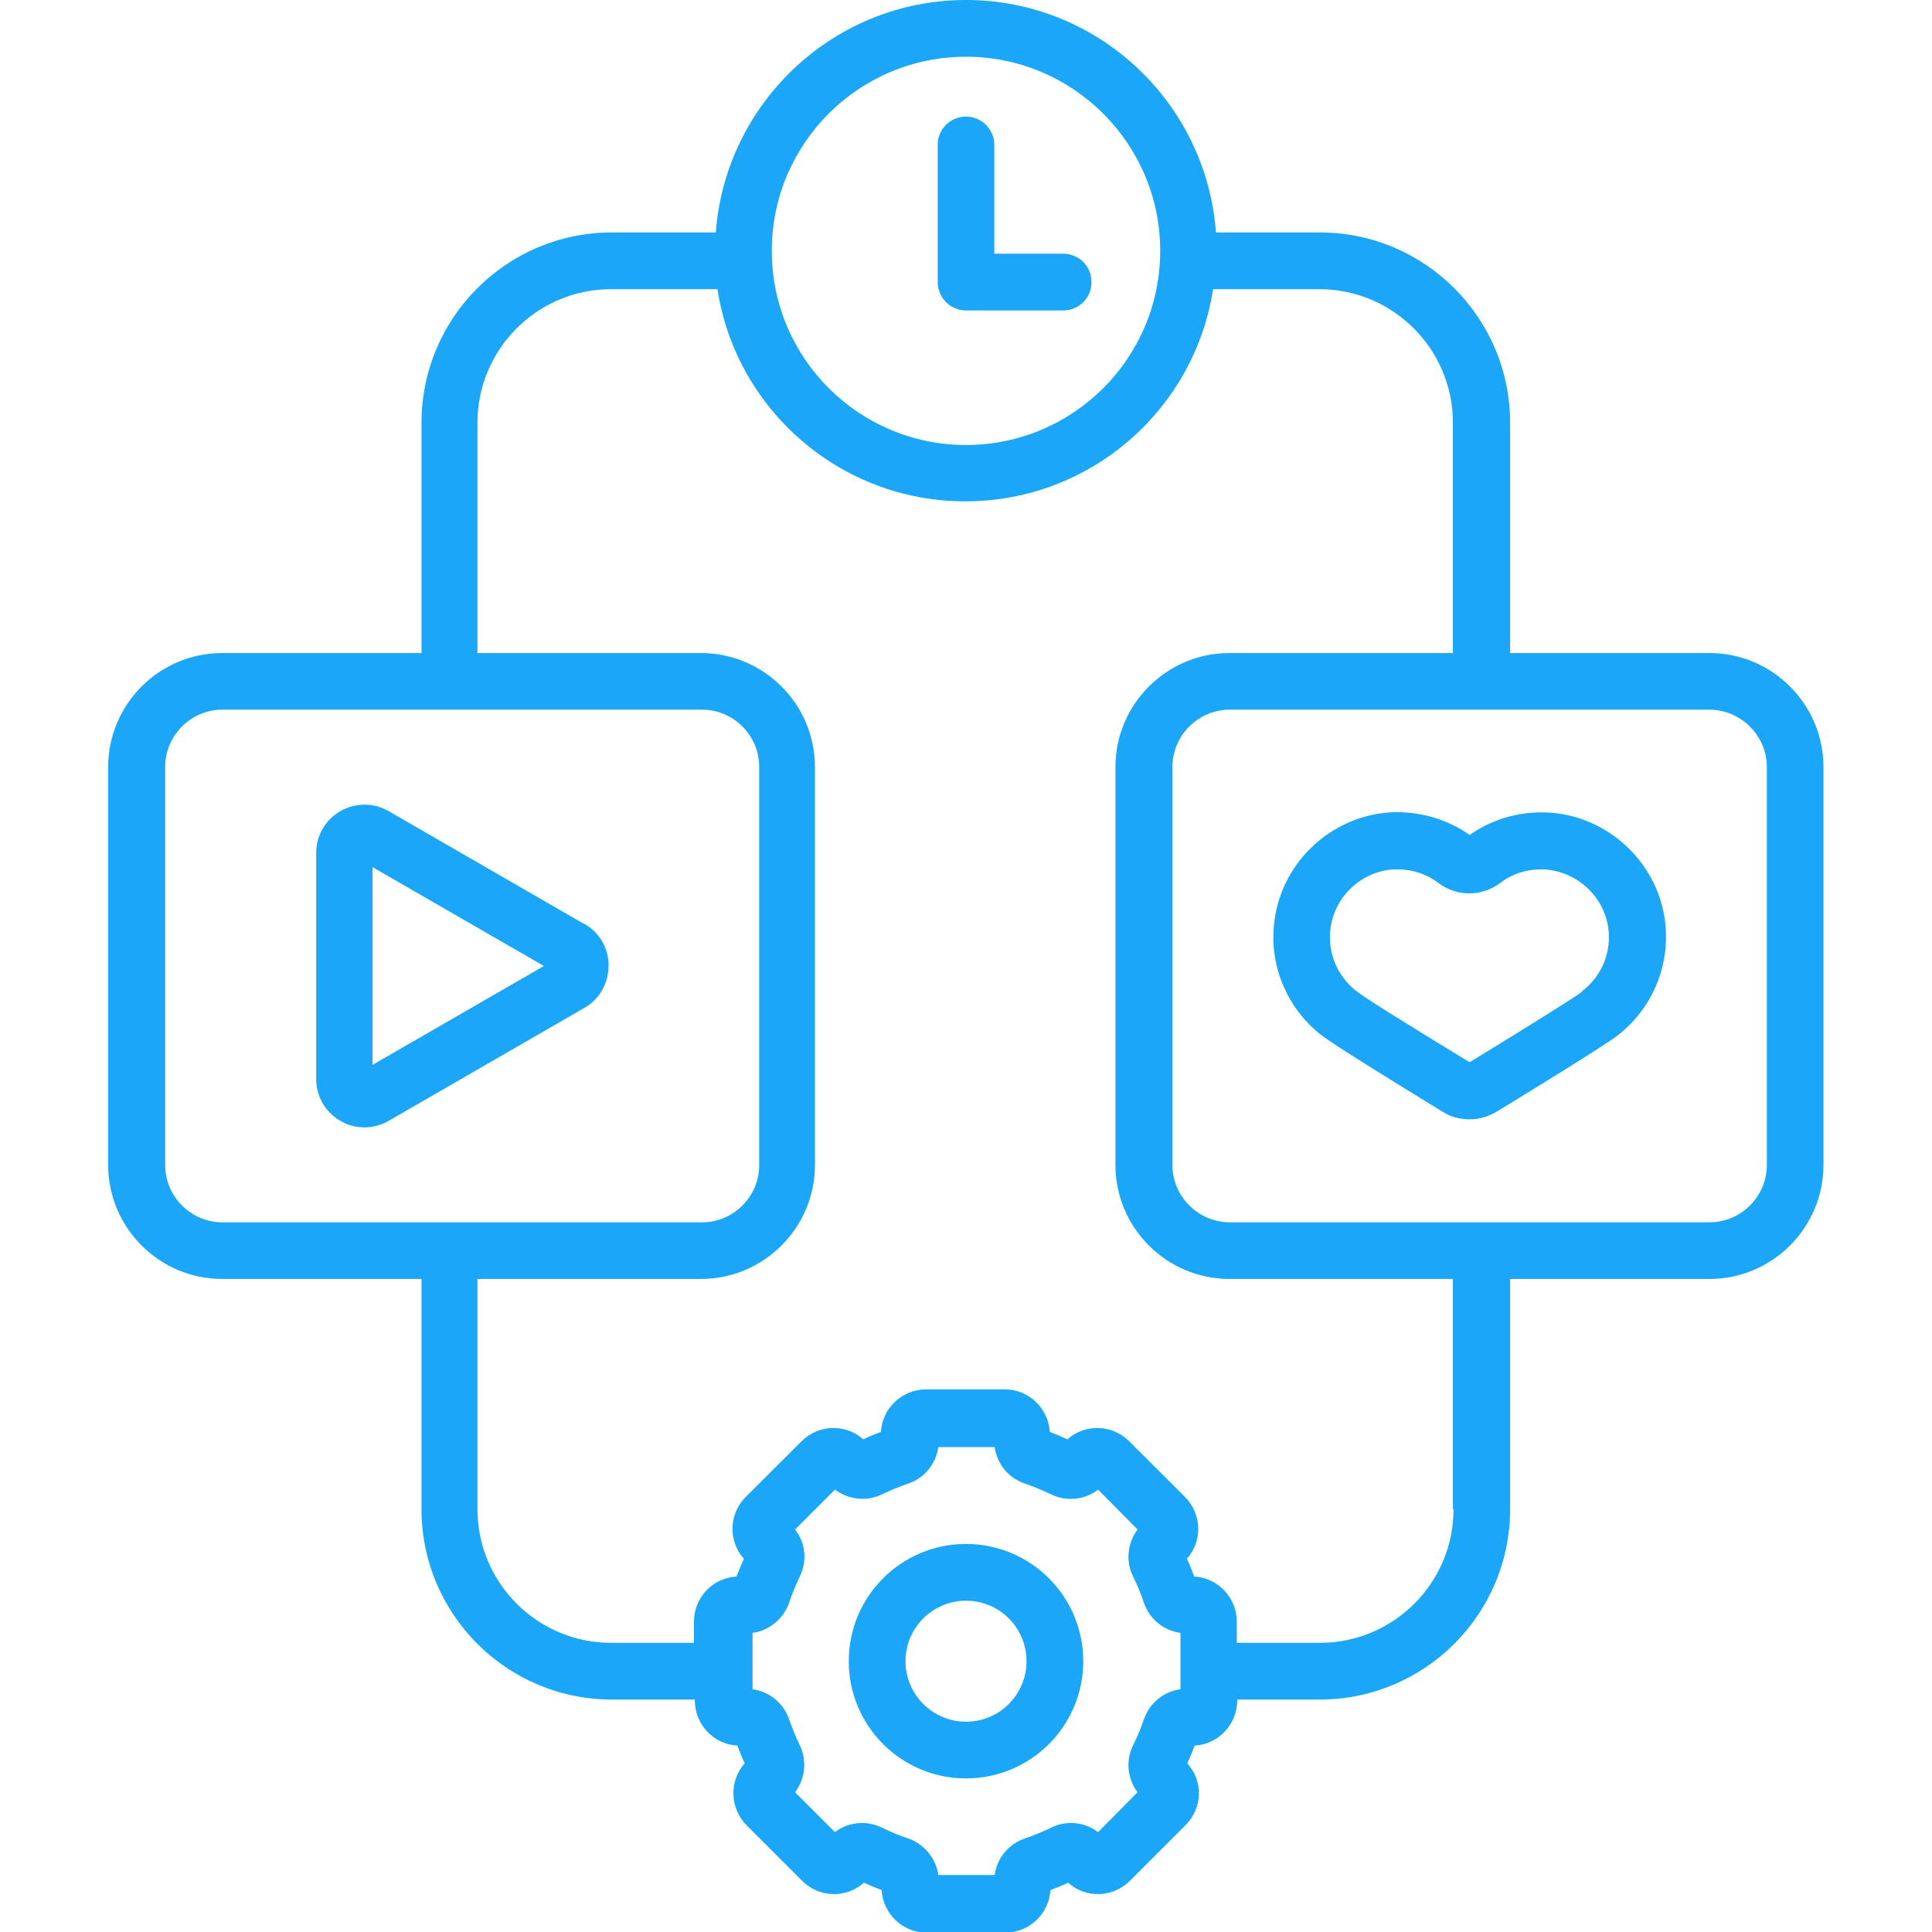 <?xml version="1.0" encoding="UTF-8"?>
<svg xmlns="http://www.w3.org/2000/svg" xmlns:xlink="http://www.w3.org/1999/xlink" width="60px" height="60px" viewBox="0 0 60 60" version="1.1">
<g id="surface1">
<path style=" stroke:none;fill-rule:nonzero;fill:rgb(10.588%,65.098%,96.863%);fill-opacity:1;" d="M 18.148 28.699 L 12.07 25.191 C 11.602 24.922 11.039 24.922 10.57 25.191 C 10.102 25.461 9.82 25.949 9.82 26.488 L 9.82 33.512 C 9.82 34.051 10.102 34.539 10.57 34.809 C 10.801 34.949 11.059 35.012 11.32 35.012 C 11.578 35.012 11.84 34.941 12.07 34.809 L 18.148 31.301 C 18.621 31.031 18.898 30.539 18.898 30 L 18.898 29.91 C 18.871 29.398 18.602 28.949 18.148 28.691 Z M 11.57 33.07 L 11.57 26.93 L 16.891 30 Z M 11.57 33.07 "/>
<path style=" stroke:none;fill-rule:nonzero;fill:rgb(10.588%,65.098%,96.863%);fill-opacity:1;" d="M 53.09 20.281 L 46.898 20.281 L 46.898 13.129 C 46.898 9.871 44.25 7.219 40.988 7.219 L 37.762 7.219 C 37.469 3.191 34.102 0 30 0 C 25.898 0 22.531 3.191 22.23 7.219 L 19 7.219 C 15.738 7.219 13.09 9.871 13.09 13.129 L 13.09 20.281 L 6.898 20.281 C 4.949 20.281 3.359 21.871 3.359 23.82 L 3.359 36.18 C 3.359 38.129 4.949 39.719 6.898 39.719 L 13.09 39.719 L 13.09 46.871 C 13.09 50.129 15.738 52.781 19 52.781 L 21.578 52.781 L 21.578 52.809 C 21.578 53.551 22.16 54.172 22.898 54.211 C 22.969 54.391 23.039 54.578 23.129 54.762 C 22.641 55.309 22.66 56.148 23.18 56.68 L 24.91 58.41 C 25.441 58.941 26.281 58.961 26.828 58.469 C 27.012 58.551 27.191 58.629 27.379 58.699 C 27.422 59.43 28.031 60.02 28.77 60.02 L 31.219 60.02 C 31.961 60.02 32.578 59.441 32.621 58.699 C 32.801 58.629 32.988 58.559 33.172 58.469 C 33.719 58.961 34.559 58.941 35.09 58.41 L 36.82 56.68 C 37.352 56.148 37.371 55.309 36.871 54.762 C 36.961 54.578 37.031 54.398 37.102 54.211 C 37.828 54.172 38.422 53.559 38.422 52.809 L 38.422 52.781 L 40.988 52.781 C 44.25 52.781 46.898 50.129 46.898 46.871 L 46.898 39.719 L 53.09 39.719 C 55.039 39.719 56.629 38.129 56.629 36.18 L 56.629 23.82 C 56.629 21.871 55.039 20.281 53.09 20.281 Z M 30 1.762 C 33.32 1.762 36.031 4.461 36.031 7.789 C 36.031 11.121 33.328 13.82 30 13.82 C 26.672 13.82 23.969 11.121 23.969 7.789 C 23.969 4.461 26.672 1.762 30 1.762 Z M 5.129 36.18 L 5.129 23.82 C 5.129 22.84 5.93 22.039 6.91 22.039 L 21.801 22.039 C 22.781 22.039 23.578 22.84 23.578 23.82 L 23.578 36.18 C 23.578 37.16 22.781 37.961 21.801 37.961 L 6.91 37.961 C 5.93 37.961 5.129 37.16 5.129 36.18 Z M 36.66 52.461 C 36.141 52.531 35.691 52.891 35.52 53.41 C 35.43 53.68 35.32 53.93 35.199 54.18 C 34.949 54.672 35.012 55.238 35.328 55.66 L 34.102 56.898 C 33.68 56.578 33.102 56.52 32.621 56.77 C 32.371 56.891 32.102 57 31.84 57.09 C 31.32 57.262 30.961 57.711 30.891 58.23 L 29.141 58.23 C 29.07 57.711 28.699 57.262 28.191 57.09 C 27.922 57 27.66 56.891 27.41 56.77 C 26.93 56.52 26.352 56.578 25.93 56.898 L 24.691 55.66 C 25.012 55.238 25.07 54.66 24.828 54.18 C 24.711 53.93 24.602 53.672 24.512 53.41 C 24.34 52.891 23.891 52.531 23.371 52.461 L 23.371 50.711 C 23.891 50.641 24.34 50.27 24.512 49.762 C 24.602 49.488 24.711 49.23 24.828 48.98 C 25.078 48.488 25.02 47.922 24.691 47.5 L 25.93 46.262 C 26.352 46.578 26.93 46.641 27.41 46.398 C 27.66 46.281 27.922 46.172 28.191 46.078 C 28.711 45.91 29.07 45.461 29.141 44.941 L 30.891 44.941 C 30.961 45.469 31.328 45.91 31.84 46.078 C 32.109 46.172 32.371 46.281 32.621 46.398 C 33.102 46.641 33.68 46.59 34.102 46.262 L 35.328 47.5 C 35.012 47.922 34.949 48.5 35.199 48.98 C 35.32 49.23 35.43 49.488 35.52 49.762 C 35.691 50.281 36.141 50.641 36.66 50.711 Z M 45.141 46.871 C 45.141 49.16 43.281 51.02 40.988 51.02 L 38.41 51.02 L 38.41 50.359 C 38.41 49.621 37.828 49 37.09 48.961 C 37.02 48.781 36.949 48.59 36.859 48.41 C 37.352 47.859 37.328 47.02 36.801 46.488 L 35.07 44.762 C 34.539 44.23 33.699 44.211 33.148 44.699 C 32.969 44.621 32.789 44.539 32.602 44.469 C 32.559 43.738 31.949 43.148 31.211 43.148 L 28.762 43.148 C 28.02 43.148 27.398 43.73 27.359 44.469 C 27.172 44.539 26.988 44.609 26.809 44.699 C 26.262 44.211 25.422 44.23 24.891 44.762 L 23.16 46.488 C 22.629 47.02 22.609 47.859 23.102 48.41 C 23.02 48.59 22.941 48.781 22.871 48.961 C 22.141 49 21.551 49.609 21.551 50.359 L 21.551 51.02 L 18.98 51.02 C 16.691 51.02 14.828 49.16 14.828 46.871 L 14.828 39.719 L 21.77 39.719 C 23.719 39.719 25.309 38.129 25.309 36.18 L 25.309 23.82 C 25.309 21.871 23.719 20.281 21.77 20.281 L 14.828 20.281 L 14.828 13.129 C 14.828 10.84 16.691 8.98 18.98 8.98 L 22.281 8.98 C 22.852 12.711 26.09 15.57 29.98 15.57 C 33.871 15.57 37.102 12.711 37.672 8.98 L 40.969 8.98 C 43.262 8.98 45.121 10.84 45.121 13.129 L 45.121 20.281 L 38.18 20.281 C 36.23 20.281 34.641 21.871 34.641 23.82 L 34.641 36.18 C 34.641 38.129 36.23 39.719 38.18 39.719 L 45.121 39.719 L 45.121 46.871 Z M 54.871 36.18 C 54.871 37.16 54.07 37.961 53.078 37.961 L 38.199 37.961 C 37.219 37.961 36.41 37.16 36.41 36.18 L 36.41 23.82 C 36.41 22.84 37.211 22.039 38.199 22.039 L 53.078 22.039 C 54.059 22.039 54.871 22.84 54.871 23.82 Z M 54.871 36.18 "/>
<path style=" stroke:none;fill-rule:nonzero;fill:rgb(10.588%,65.098%,96.863%);fill-opacity:1;" d="M 30 47.949 C 27.988 47.949 26.359 49.578 26.359 51.59 C 26.359 53.602 27.988 55.23 30 55.23 C 32.012 55.23 33.641 53.602 33.641 51.59 C 33.641 49.578 32.012 47.949 30 47.949 Z M 30 53.469 C 28.961 53.469 28.121 52.621 28.121 51.59 C 28.121 50.559 28.961 49.711 30 49.711 C 31.039 49.711 31.879 50.551 31.879 51.59 C 31.879 52.629 31.039 53.469 30 53.469 Z M 30 53.469 "/>
<path style=" stroke:none;fill-rule:nonzero;fill:rgb(10.588%,65.098%,96.863%);fill-opacity:1;" d="M 30 9.641 L 33.02 9.641 C 33.512 9.641 33.898 9.25 33.898 8.762 C 33.898 8.27 33.512 7.879 33.02 7.879 L 30.879 7.879 L 30.879 4.5 C 30.879 4.02 30.488 3.621 30 3.621 C 29.512 3.621 29.121 4.012 29.121 4.5 L 29.121 8.762 C 29.121 9.238 29.512 9.641 30 9.641 Z M 30 9.641 "/>
<path style=" stroke:none;fill-rule:nonzero;fill:rgb(10.588%,65.098%,96.863%);fill-opacity:1;" d="M 47.969 25.23 C 47.129 25.211 46.328 25.449 45.641 25.93 C 44.922 25.422 44.039 25.18 43.16 25.23 C 41.262 25.359 39.711 26.879 39.559 28.781 C 39.449 30.07 40 31.328 41.012 32.129 C 41.422 32.449 43.301 33.609 44.809 34.531 C 45.059 34.691 45.352 34.762 45.641 34.762 C 45.93 34.762 46.211 34.68 46.469 34.531 C 47.949 33.629 49.789 32.488 50.18 32.199 C 51.238 31.41 51.82 30.148 51.73 28.828 C 51.602 26.859 49.941 25.281 47.98 25.23 Z M 49.129 30.801 C 48.879 30.988 47.551 31.82 45.641 32.988 C 43.73 31.828 42.34 30.961 42.102 30.762 C 41.551 30.32 41.25 29.641 41.309 28.93 C 41.398 27.891 42.238 27.07 43.27 27 C 43.32 27 43.371 27 43.41 27 C 43.871 27 44.301 27.141 44.672 27.422 C 45.238 27.852 46.02 27.852 46.59 27.422 C 46.969 27.129 47.43 26.988 47.91 27 C 48.98 27.031 49.891 27.891 49.961 28.961 C 50.012 29.68 49.691 30.371 49.109 30.801 Z M 49.129 30.801 "/>
</g>
</svg>
